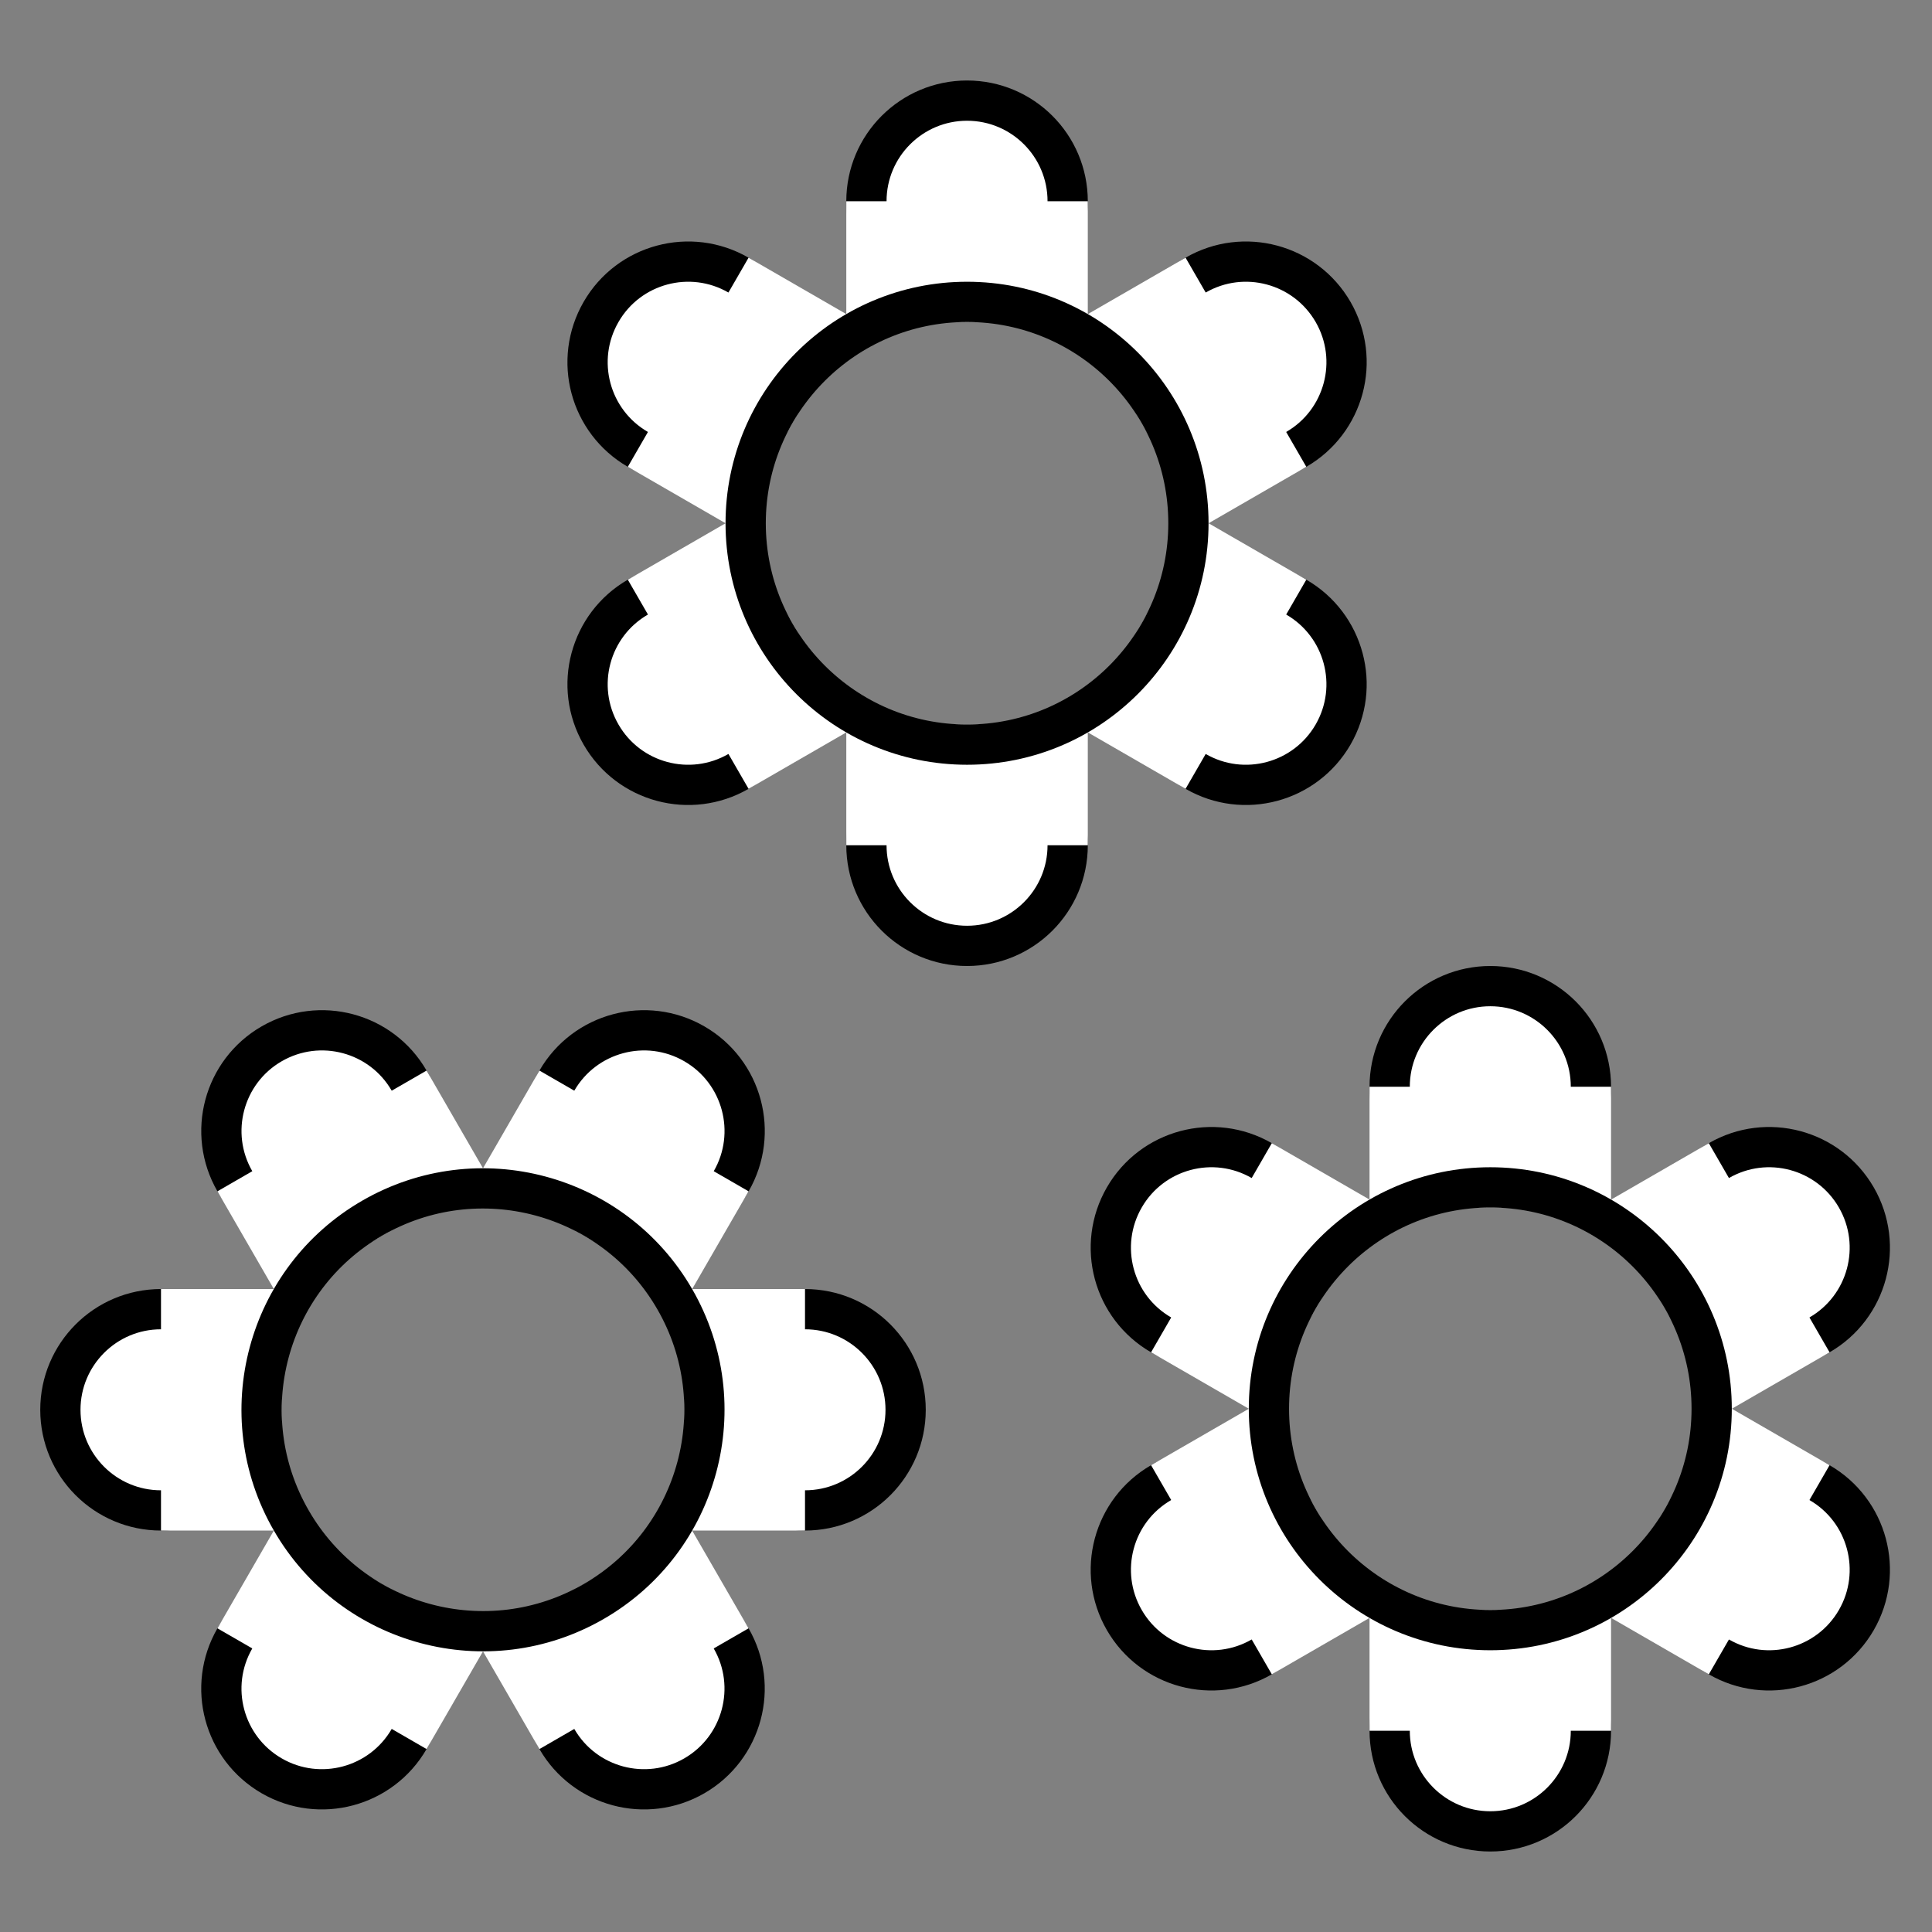 <svg width="48" height="48" viewBox="0 0 48 48" fill="none" xmlns="http://www.w3.org/2000/svg">
<rect x="0" y="0" width="48" height="48" fill="#808080" stroke="none"/>
<g clip-path="url(#clip0_2916_509)">
<path d="M39.526 27C39.526 28.381 38.407 29.5 37.026 29.5C35.646 29.5 34.526 28.381 34.526 27C34.526 25.619 35.646 24.5 37.026 24.5C38.407 24.5 39.526 25.619 39.526 27Z" fill="white" stroke="black"/>
<rect x="34.026" y="27" width="6" height="3" fill="white"/>
<path d="M34.526 43C34.526 41.619 35.646 40.5 37.026 40.5C38.407 40.5 39.526 41.619 39.526 43C39.526 44.381 38.407 45.5 37.026 45.5C35.646 45.5 34.526 44.381 34.526 43Z" fill="white" stroke="black"/>
<rect x="40.026" y="43" width="6" height="3" transform="rotate(-180 40.026 43)" fill="white"/>
<path d="M45.205 33.165C44.009 33.855 42.48 33.446 41.79 32.25C41.099 31.054 41.509 29.525 42.705 28.835C43.9 28.145 45.429 28.554 46.12 29.75C46.81 30.946 46.4 32.475 45.205 33.165Z" fill="white" stroke="black"/>
<rect x="42.455" y="28.402" width="6" height="3" transform="rotate(60 42.455 28.402)" fill="white"/>
<path d="M28.848 36.835C30.044 36.145 31.573 36.554 32.263 37.75C32.953 38.946 32.544 40.475 31.348 41.165C30.152 41.855 28.623 41.446 27.933 40.25C27.243 39.054 27.652 37.525 28.848 36.835Z" fill="white" stroke="black"/>
<rect x="31.598" y="41.598" width="6" height="3" transform="rotate(-120 31.598 41.598)" fill="white"/>
<path d="M42.705 41.165C41.509 40.475 41.099 38.946 41.79 37.75C42.48 36.554 44.009 36.145 45.205 36.835C46.4 37.525 46.81 39.054 46.12 40.25C45.429 41.446 43.9 41.855 42.705 41.165Z" fill="white" stroke="black"/>
<rect x="45.455" y="36.402" width="6" height="3" transform="rotate(120 45.455 36.402)" fill="white"/>
<path d="M31.348 28.835C32.544 29.525 32.953 31.054 32.263 32.25C31.573 33.446 30.044 33.855 28.848 33.165C27.652 32.475 27.243 30.946 27.933 29.75C28.623 28.554 30.152 28.145 31.348 28.835Z" fill="white" stroke="black"/>
<rect x="28.598" y="33.598" width="6" height="3" transform="rotate(-60 28.598 33.598)" fill="white"/>
<path d="M37.026 29.5C40.064 29.5 42.526 31.962 42.526 35C42.526 38.038 40.064 40.5 37.026 40.5C33.989 40.5 31.526 38.038 31.526 35C31.526 31.962 33.989 29.5 37.026 29.5Z" stroke="black"/>
<path d="M26.526 5C26.526 6.381 25.407 7.5 24.026 7.5C22.646 7.5 21.526 6.381 21.526 5C21.526 3.619 22.646 2.5 24.026 2.5C25.407 2.5 26.526 3.619 26.526 5Z" fill="white" stroke="black"/>
<rect x="21.026" y="5" width="6" height="3" fill="white"/>
<path d="M21.526 21C21.526 19.619 22.646 18.5 24.026 18.5C25.407 18.5 26.526 19.619 26.526 21C26.526 22.381 25.407 23.5 24.026 23.5C22.646 23.5 21.526 22.381 21.526 21Z" fill="white" stroke="black"/>
<rect x="27.026" y="21" width="6" height="3" transform="rotate(-180 27.026 21)" fill="white"/>
<path d="M32.205 11.165C31.009 11.855 29.48 11.446 28.79 10.25C28.099 9.054 28.509 7.525 29.705 6.835C30.9 6.145 32.429 6.554 33.12 7.75C33.81 8.946 33.4 10.475 32.205 11.165Z" fill="white" stroke="black"/>
<rect x="29.455" y="6.402" width="6" height="3" transform="rotate(60 29.455 6.402)" fill="white"/>
<path d="M15.848 14.835C17.044 14.145 18.573 14.554 19.263 15.75C19.953 16.946 19.544 18.475 18.348 19.165C17.152 19.855 15.623 19.446 14.933 18.25C14.243 17.054 14.652 15.525 15.848 14.835Z" fill="white" stroke="black"/>
<rect x="18.598" y="19.598" width="6" height="3" transform="rotate(-120 18.598 19.598)" fill="white"/>
<path d="M29.705 19.165C28.509 18.475 28.099 16.946 28.79 15.75C29.48 14.554 31.009 14.145 32.205 14.835C33.4 15.525 33.81 17.054 33.12 18.25C32.429 19.446 30.9 19.855 29.705 19.165Z" fill="white" stroke="black"/>
<rect x="32.455" y="14.402" width="6" height="3" transform="rotate(120 32.455 14.402)" fill="white"/>
<path d="M18.348 6.835C19.544 7.525 19.953 9.054 19.263 10.25C18.573 11.446 17.044 11.855 15.848 11.165C14.652 10.475 14.243 8.946 14.933 7.75C15.623 6.554 17.152 6.145 18.348 6.835Z" fill="white" stroke="black"/>
<rect x="15.598" y="11.598" width="6" height="3" transform="rotate(-60 15.598 11.598)" fill="white"/>
<path d="M24.026 7.5C27.064 7.5 29.526 9.962 29.526 13C29.526 16.038 27.064 18.5 24.026 18.5C20.989 18.5 18.526 16.038 18.526 13C18.526 9.962 20.989 7.5 24.026 7.5Z" stroke="black"/>
<path d="M10.165 26.848C10.856 28.044 10.446 29.573 9.25 30.263C8.055 30.953 6.526 30.544 5.835 29.348C5.145 28.152 5.555 26.623 6.75 25.933C7.946 25.243 9.475 25.652 10.165 26.848Z" fill="white" stroke="black"/>
<rect x="5.402" y="29.598" width="6" height="3" transform="rotate(-30 5.402 29.598)" fill="white"/>
<path d="M13.835 43.205C13.144 42.009 13.554 40.48 14.75 39.789C15.945 39.099 17.474 39.509 18.165 40.705C18.855 41.9 18.445 43.429 17.25 44.12C16.054 44.81 14.525 44.4 13.835 43.205Z" fill="white" stroke="black"/>
<rect x="18.598" y="40.455" width="6" height="3" transform="rotate(150 18.598 40.455)" fill="white"/>
<path d="M18.166 29.348C17.475 30.544 15.946 30.953 14.75 30.263C13.555 29.573 13.145 28.044 13.835 26.848C14.526 25.652 16.055 25.243 17.25 25.933C18.446 26.623 18.856 28.152 18.166 29.348Z" fill="white" stroke="black"/>
<rect x="13.402" y="26.598" width="6" height="3" transform="rotate(30 13.402 26.598)" fill="white"/>
<path d="M5.835 40.705C6.525 39.509 8.054 39.099 9.25 39.789C10.445 40.48 10.855 42.009 10.165 43.205C9.474 44.4 7.945 44.81 6.75 44.12C5.554 43.429 5.144 41.9 5.835 40.705Z" fill="white" stroke="black"/>
<rect x="10.598" y="43.455" width="6" height="3" transform="rotate(-150 10.598 43.455)" fill="white"/>
<path d="M20 37.526C18.619 37.526 17.5 36.407 17.5 35.026C17.5 33.646 18.619 32.526 20 32.526C21.381 32.526 22.5 33.646 22.5 35.026C22.5 36.407 21.381 37.526 20 37.526Z" fill="white" stroke="black"/>
<rect x="20" y="32.026" width="6" height="3" transform="rotate(90 20 32.026)" fill="white"/>
<path d="M4 32.526C5.381 32.526 6.5 33.646 6.5 35.026C6.5 36.407 5.381 37.526 4 37.526C2.619 37.526 1.5 36.407 1.5 35.026C1.5 33.646 2.619 32.526 4 32.526Z" fill="white" stroke="black"/>
<rect x="4" y="38.026" width="6" height="3" transform="rotate(-90 4 38.026)" fill="white"/>
<path d="M9.25 30.263C11.88 28.744 15.244 29.646 16.763 32.276C18.282 34.907 17.381 38.271 14.75 39.789C12.119 41.308 8.756 40.407 7.237 37.776C5.718 35.146 6.619 31.782 9.25 30.263Z" stroke="black"/>
</g>
<defs>
<clipPath id="clip0_2916_509">
<rect width="48" height="48" fill="white"/>
</clipPath>
</defs>
</svg>
